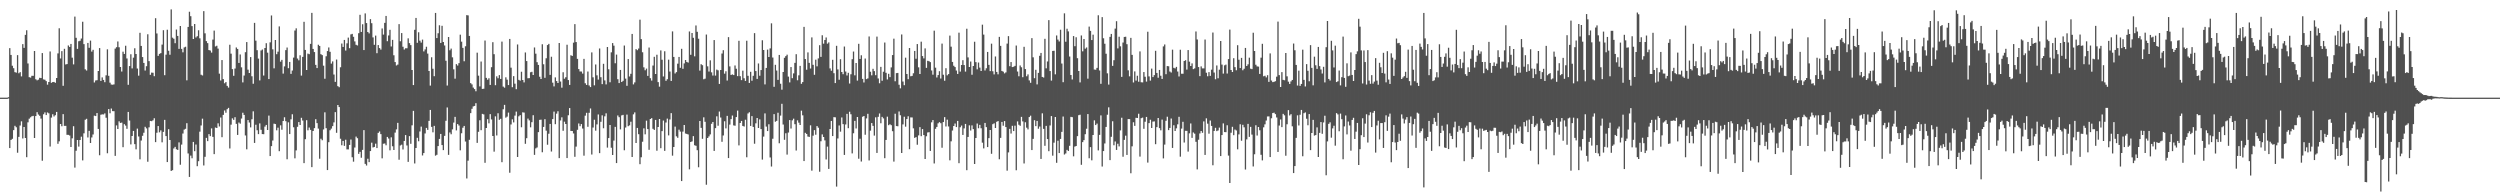 <svg xmlns="http://www.w3.org/2000/svg" width="1920" height="150"><path fill="#4f4f4f" d="M0 75h1v1H0zM1 75h1v1H1zM2 75h1v1H2zM3 75h1v1H3zM4 75h1v1H4zM5 75h1v1H5zM6 74.648h1v1H6zM7 36.985h1v76.736H7zM8 42.188h1v65.296H8zM9 50.466h1v56.155H9zM10 52.389h1v47.56H10zM11 55.421h1v41.209H11zM12 55.831h1v41.891H12zM13 42.329h1v74.976H13zM14 56.252h1v48.863H14zM15 55.405h1v41.019H15zM16 58.692h1v34.488H16zM17 33.9h1v72.447H17zM18 36.754h1v60.767H18zM19 26.761h1v79.208H19zM20 23.229h1v97.478H20zM21 48.743h1v45.214H21zM22 59.269h1v31.884H22zM23 59.619h1v30.471H23zM24 58.202h1v31.094H24zM25 58.218h1v30.751H25zM26 39.169h1v66.793H26zM27 60.892h1v28.247H27zM28 61.672h1v24.518H28zM29 61.185h1v26.75H29zM30 59.768h1v29.158H30zM31 59.93h1v31.167H31zM32 40.766h1v82.669H32zM33 60.99h1v26.764H33zM34 61.253h1v25.061H34zM35 62.32h1v26.049H35zM36 65.034h1v21.348H36zM37 62.959h1v24.102H37zM38 39.537h1v72.976H38zM39 63.615h1v26.718H39zM40 63.046h1v24.694H40zM41 62.938h1v26.489H41zM42 63.577h1v24.907H42zM43 59.926h1v26.047H43zM44 41.027h1v69.389H44zM45 21.728h1v86.798H45zM46 44.902h1v50.32H46zM47 39.267h1v57.711H47zM48 65.902h1v21.776H48zM49 37.468h1v59.212H49zM50 49.489h1v47.164H50zM51 49.182h1v54.363H51zM52 34.925h1v68.652H52zM53 36.06h1v68.043H53zM54 33.728h1v79.162H54zM55 44.273h1v61.978H55zM56 49.436h1v47.51H56zM57 12.735h1v115.992H57zM58 29.041h1v86.709H58zM59 37.543h1v69.963H59zM60 31.7h1v80.911H60zM61 31.272h1v76.262H61zM62 29.585h1v75.353H62zM63 16.667h1v106.525H63zM64 33.902h1v68.496H64zM65 53.252h1v38.684H65zM66 54.158h1v37.089H66zM67 32.991h1v72.582H67zM68 36.697h1v63.834H68zM69 31.203h1v78.617H69zM70 39.633h1v65.951H70zM71 38.269h1v65.001H71zM72 63.329h1v25.48H72zM73 61.803h1v27.34H73zM74 61.588h1v25.267H74zM75 54.524h1v44.5H75zM76 36.898h1v82.332H76zM77 62.178h1v25.946H77zM78 59.461h1v28.341H78zM79 61.37h1v26.521H79zM80 63.107h1v23.983H80zM81 57.834h1v32.589H81zM82 37.871h1v79.833H82zM83 58.214h1v25.534H83zM84 63.51h1v23.5H84zM85 64.929h1v18.45H85zM86 65.096h1v20.249H86zM87 64.842h1v20.554H87zM88 37.305h1v82.403H88zM89 36.232h1v60.098H89zM90 31.867h1v67.226H90zM91 36.319h1v56.843H91zM92 51.448h1v42.941H92zM93 54.952h1v39.213H93zM94 39.668h1v73.392H94zM95 41.405h1v53.971H95zM96 35.115h1v61.33H96zM97 44.891h1v54.035H97zM98 65.142h1v20.824H98zM99 50.745h1v41.84H99zM100 41.652h1v69.268H100zM101 52.508h1v51.959H101zM102 44.282h1v56.255H102zM103 37.088h1v73.596H103zM104 41.476h1v73.227H104zM105 52.654h1v46.125H105zM106 58.113h1v46.677H106zM107 25.188h1v97.18H107zM108 35.271h1v72.66H108zM109 43.831h1v60.462H109zM110 48.34h1v53.603H110zM111 54.181h1v43.193H111zM112 50.846h1v47.748H112zM113 26.296h1v97.901H113zM114 46.955h1v50.822H114zM115 57.452h1v35.431H115zM116 55.733h1v37.331H116zM117 55.877h1v36.553H117zM118 58.537h1v32.293H118zM119 14.001h1v95.138H119zM120 25.694h1v76.225H120zM121 42.913h1v53.895H121zM122 41.357h1v60.252H122zM123 40.821h1v59.311H123zM124 34.275h1v75.031H124zM125 23.186h1v78.107H125zM126 57.747h1v34.324H126zM127 42h1v62.511H127zM128 22.856h1v101.607H128zM129 38.963h1v60.279H129zM130 42.052h1v65.48H130zM131 7.214h1v124.056H131zM132 28.947h1v101.781H132zM133 29.764h1v84.28H133zM134 33.165h1v79.615H134zM135 22.707h1v91.952H135zM136 27.573h1v87.555H136zM137 37.553h1v71.792H137zM138 19.979h1v106.551H138zM139 37.525h1v73.536H139zM140 40.178h1v62.369H140zM141 36.383h1v63.142H141zM142 35.905h1v63.032H142zM143 61.681h1v32.937H143zM144 20.698h1v97.173H144zM145 9.032h1v126.871H145zM146 12.437h1v107.061H146zM147 20.071h1v101.478H147zM148 29.931h1v79.059H148zM149 18.446h1v97.658H149zM150 28.773h1v82.25H150zM151 27.816h1v99.81H151zM152 23.248h1v100.572H152zM153 29.425h1v71.675H153zM154 57.381h1v38.975H154zM155 57.935h1v33.204H155zM156 8.565h1v118.503H156zM157 25.58h1v94.834H157zM158 31.599h1v74.264H158zM159 33.14h1v75.267H159zM160 38.443h1v64.58H160zM161 38.802h1v65.747H161zM162 40.384h1v58.217H162zM163 30.434h1v74.69H163zM164 23.481h1v94.905H164zM165 35.692h1v62.259H165zM166 35.104h1v63.206H166zM167 37.312h1v57.406H167zM168 56.552h1v40.549H168zM169 61.803h1v28.45H169zM170 46.138h1v59.217H170zM171 60.768h1v27.475H171zM172 63.97h1v20.886H172zM173 63.043h1v23.561H173zM174 65.952h1v17.917H174zM175 67.264h1v15.603H175zM176 34.373h1v79.634H176zM177 41.222h1v54.527H177zM178 53.071h1v37.789H178zM179 58.214h1v33.845H179zM180 52.643h1v37.386H180zM181 36.433h1v58.72H181zM182 37.592h1v66.033H182zM183 48.333h1v45.766H183zM184 41.851h1v53.103H184zM185 51.7h1v39.316H185zM186 63.281h1v23.275H186zM187 57.983h1v30.3H187zM188 40.068h1v63.96H188zM189 32.284h1v82.419H189zM190 53.481h1v38.714H190zM191 56.062h1v38.022H191zM192 43.831h1v54.012H192zM193 58.573h1v33.012H193zM194 64.311h1v21.172H194zM195 17.578h1v92.192H195zM196 31.217h1v64.575H196zM197 38.564h1v61.469H197zM198 45.016h1v58.02H198zM199 61.766h1v32.989H199zM200 38.752h1v60.952H200zM201 38.068h1v64.896H201zM202 57.996h1v45.07H202zM203 36.866h1v60.357H203zM204 33.176h1v62.797H204zM205 40.45h1v59.391H205zM206 60.72h1v28.038H206zM207 32.517h1v87.334H207zM208 11.861h1v100.366H208zM209 37.866h1v70.064H209zM210 52.496h1v42.495H210zM211 30.737h1v64.529H211zM212 41.64h1v58.448H212zM213 39.677h1v58.377H213zM214 20.281h1v95.823H214zM215 47.374h1v48.858H215zM216 45.964h1v53.685H216zM217 56.527h1v36.406H217zM218 50.993h1v39.055H218zM219 38.503h1v54.603H219zM220 36.52h1v85.812H220zM221 52.391h1v41.552H221zM222 47.559h1v55.39H222zM223 56.719h1v34.93H223zM224 54.181h1v33.596H224zM225 44.222h1v53.516H225zM226 23.476h1v98.128H226zM227 21.753h1v93.76H227zM228 44.964h1v52.442H228zM229 46.323h1v47.413H229zM230 42.423h1v53.584H230zM231 58.058h1v32.435H231zM232 43.687h1v48.867H232zM233 16.766h1v108.544H233zM234 38.356h1v68.542H234zM235 53.741h1v38.565H235zM236 41.162h1v58.952H236zM237 41.604h1v56.335H237zM238 33.696h1v66.058H238zM239 9.901h1v118.482H239zM240 37.571h1v63.053H240zM241 39.986h1v58.416H241zM242 49.796h1v41.767H242zM243 52.261h1v42.305H243zM244 34.373h1v64.376H244zM245 35.259h1v86.652H245zM246 41.606h1v64.916H246zM247 42.323h1v65.388H247zM248 50.425h1v49.02H248zM249 60.484h1v25.793H249zM250 43.236h1v55.218H250zM251 39.24h1v91.376H251zM252 36.456h1v72.749H252zM253 39.775h1v60.254H253zM254 48.843h1v49.945H254zM255 47.136h1v49.721H255zM256 57.234h1v36.754H256zM257 62.883h1v23.239H257zM258 45.71h1v56.292H258zM259 66.163h1v14.477H259zM260 66.953h1v15.264H260zM261 51.638h1v54.91H261zM262 33.435h1v78.105H262zM263 36.06h1v72.183H263zM264 30.666h1v81.339H264zM265 38.821h1v68.476H265zM266 33.289h1v81.426H266zM267 28.885h1v85.862H267zM268 36.996h1v74.296H268zM269 26.44h1v80.739H269zM270 26.035h1v94.738H270zM271 28.283h1v95.853H271zM272 31.792h1v81.495H272zM273 34.424h1v70.474H273zM274 34.925h1v71.224H274zM275 25.509h1v92.662H275zM276 11.35h1v105.282H276zM277 24.541h1v96.617H277zM278 18.631h1v96.461H278zM279 38.461h1v61.499H279zM280 10.302h1v115.525H280zM281 17.727h1v109.412H281zM282 24.58h1v97.347H282zM283 25.66h1v98.835H283zM284 14.708h1v101.302H284zM285 17.825h1v91.755H285zM286 28.718h1v84.539H286zM287 34.422h1v78.4H287zM288 27.354h1v82.987H288zM289 40.853h1v72.852H289zM290 34.632h1v67.404H290zM291 36.905h1v64.065H291zM292 38.086h1v64.948H292zM293 21.877h1v99.728H293zM294 26.55h1v83.847H294zM295 17.542h1v92.657H295zM296 12.238h1v99.318H296zM297 31.62h1v73.564H297zM298 27.26h1v79.151H298zM299 22.87h1v92.563H299zM300 35.694h1v69.769H300zM301 30.613h1v81.707H301zM302 42.442h1v72.756H302zM303 47.683h1v54.145H303zM304 50.285h1v49.087H304zM305 49.61h1v44.747H305zM306 18.521h1v104.17H306zM307 31.7h1v80.025H307zM308 25.381h1v85.713H308zM309 35.884h1v78.904H309zM310 38.058h1v70.185H310zM311 37.045h1v66.667H311zM312 37.088h1v74.626H312zM313 29.443h1v94.855H313zM314 33.121h1v71.44H314zM315 34.669h1v75.766H315zM316 53.762h1v42.49H316zM317 65.35h1v19.812H317zM318 22.904h1v102.616H318zM319 13.763h1v99.917H319zM320 32.895h1v72.943H320zM321 24.779h1v83.715H321zM322 31.247h1v69.693H322zM323 32.723h1v64.513H323zM324 30.409h1v88.977H324zM325 39.496h1v78.036H325zM326 37.937h1v64.546H326zM327 35.884h1v62.344H327zM328 41.187h1v58.544H328zM329 54.524h1v38.308H329zM330 65.753h1v18.684H330zM331 44.003h1v53.426H331zM332 52.801h1v48.808H332zM333 58.525h1v38.139H333zM334 9.924h1v109.654H334zM335 29.233h1v89.673H335zM336 25.529h1v86.654H336zM337 19.384h1v87.292H337zM338 32.984h1v69.865H338zM339 19.791h1v91.632H339zM340 32.238h1v83.078H340zM341 34.895h1v69.43H341zM342 46.628h1v46.155H342zM343 65.675h1v16.883H343zM344 28.413h1v90.508H344zM345 38.596h1v63.156H345zM346 37.317h1v65.788H346zM347 44.055h1v55.326H347zM348 53.245h1v40.922H348zM349 60.441h1v29.29H349zM350 49.237h1v50.932H350zM351 50.349h1v44.932H351zM352 48.507h1v47.906H352zM353 26.628h1v88.823H353zM354 32.009h1v70.332H354zM355 36.74h1v61.359H355zM356 47.051h1v49.67H356zM357 35.509h1v73.172H357zM358 11.6h1v125.486H358zM359 11.847h1v111.568H359zM360 27.599h1v79.787H360zM361 63.831h1v23.042H361zM362 64.842h1v18.693H362zM363 67.28h1v14.452H363zM364 68.408h1v12.95H364zM365 70.07h1v9.169H365zM366 40.425h1v69.295H366zM367 58.088h1v43.136H367zM368 66.369h1v25.981H368zM369 47.243h1v52.733H369zM370 68.303h1v19.123H370zM371 68.147h1v19.716H371zM372 31.142h1v93.864H372zM373 59.825h1v38.464H373zM374 61.253h1v30.295H374zM375 60.086h1v34.626H375zM376 65.215h1v22.419H376zM377 51.595h1v40.174H377zM378 32.401h1v72.048H378zM379 41.629h1v74.827H379zM380 65.456h1v23.893H380zM381 58.646h1v45.37H381zM382 60.111h1v26.899H382zM383 57.692h1v34.296H383zM384 60.606h1v30.632H384zM385 31.934h1v92.637H385zM386 66.525h1v17.377H386zM387 67.319h1v13.22H387zM388 59.411h1v30.948H388zM389 61.203h1v28.343H389zM390 65.325h1v21.158H390zM391 29.919h1v102.719H391zM392 51.945h1v43.662H392zM393 66.95h1v24.711H393zM394 58.447h1v35.576H394zM395 64.279h1v24.511H395zM396 68.52h1v17.21H396zM397 34.124h1v86.457H397zM398 61.356h1v27.979H398zM399 61.933h1v26.503H399zM400 55.117h1v42.621H400zM401 61.418h1v24.829H401zM402 63.297h1v23.159H402zM403 40.276h1v70.151H403zM404 46.912h1v59.245H404zM405 60.091h1v30.987H405zM406 59.985h1v32.506H406zM407 55.492h1v42.307H407zM408 55.126h1v38.725H408zM409 57.616h1v30.883H409zM410 36.443h1v82.483H410zM411 41.233h1v72.76H411zM412 47.745h1v65.525H412zM413 49.864h1v51.595H413zM414 58.914h1v33.163H414zM415 60.695h1v31.215H415zM416 34h1v82.939H416zM417 49.368h1v48.135H417zM418 59.775h1v31.767H418zM419 44.756h1v55.619H419zM420 34.595h1v76.548H420zM421 33.71h1v68.974H421zM422 57.475h1v37.72H422zM423 43.575h1v72.802H423zM424 63.49h1v27.974H424zM425 66.344h1v19.35H425zM426 59.452h1v35.919H426zM427 62.27h1v25.013H427zM428 63.753h1v21.712H428zM429 33.002h1v88.428H429zM430 62.604h1v29.906H430zM431 67.305h1v22.829H431zM432 55.511h1v44.951H432zM433 60.464h1v32.992H433zM434 59.322h1v35.926H434zM435 34.335h1v87.043H435zM436 61.514h1v26.995H436zM437 65.24h1v17.757H437zM438 42.446h1v58.123H438zM439 42.95h1v57.668H439zM440 32.774h1v69.705H440zM441 18.546h1v101.897H441zM442 32.307h1v80.275H442zM443 45.213h1v54.493H443zM444 53.064h1v41.753H444zM445 54.895h1v42.051H445zM446 54.925h1v40.357H446zM447 56.543h1v42.147H447zM448 45.213h1v74.319H448zM449 63.924h1v24.907H449zM450 65.234h1v21.41H450zM451 54.927h1v42.463H451zM452 65.655h1v20.996H452zM453 66.879h1v16.42H453zM454 40.235h1v78.467H454zM455 59.372h1v38.583H455zM456 65.513h1v26.441H456zM457 49.487h1v50.874H457zM458 57.873h1v37.663H458zM459 61.153h1v26.745H459zM460 37.207h1v80.41H460zM461 59.278h1v34.255H461zM462 64.59h1v24.006H462zM463 49.001h1v49.526H463zM464 61.761h1v27.585H464zM465 64.812h1v22.209H465zM466 36.079h1v77.285H466zM467 53.201h1v52.857H467zM468 63.181h1v32.818H468zM469 40.166h1v73.289H469zM470 33.053h1v85.983H470zM471 35.088h1v72.904H471zM472 48.582h1v48.858H472zM473 41.952h1v83.301H473zM474 60.832h1v27.869H474zM475 63.794h1v26.201H475zM476 53.693h1v45.708H476zM477 62.975h1v25.658H477zM478 62.077h1v26.162H478zM479 34.98h1v80.442H479zM480 60.347h1v37.583H480zM481 65.918h1v22.071H481zM482 45.339h1v51.568H482zM483 58.747h1v37.496H483zM484 56.701h1v36.766H484zM485 26.079h1v94.502H485zM486 64.819h1v23.014H486zM487 63.272h1v23.026H487zM488 37.759h1v72.087H488zM489 38.571h1v59.695H489zM490 37.287h1v65.768H490zM491 15.092h1v111.021H491zM492 30.054h1v90.732H492zM493 40.123h1v68.725H493zM494 51.727h1v46.837H494zM495 53.954h1v49.217H495zM496 52.679h1v40H496zM497 58.289h1v40.833H497zM498 36.511h1v78.544H498zM499 60.036h1v31.341H499zM500 61.903h1v28.828H500zM501 50.304h1v48.606H501zM502 43.607h1v56.191H502zM503 56.854h1v35.255H503zM504 42.02h1v73.731H504zM505 63.08h1v34.431H505zM506 66.584h1v24.791H506zM507 38.706h1v75.127H507zM508 45.863h1v54.859H508zM509 58.733h1v33.834H509zM510 39.361h1v76.503H510zM511 62.041h1v32.09H511zM512 60.8h1v30.302H512zM513 45.847h1v58.125H513zM514 54.927h1v36.839H514zM515 62.153h1v24.715H515zM516 24.126h1v95.438H516zM517 43.721h1v69.165H517zM518 56.401h1v40.81H518zM519 55.399h1v49.288H519zM520 48.878h1v56.963H520zM521 43.73h1v55.864H521zM522 52.084h1v48.991H522zM523 37.491h1v101.566H523zM524 52.831h1v48.238H524zM525 48.688h1v47.297H525zM526 46.069h1v56.509H526zM527 47.585h1v55.26H527zM528 48.072h1v55.193H528zM529 24.165h1v105.88H529zM530 42.068h1v66.99H530zM531 25.36h1v83.227H531zM532 29.008h1v75.559H532zM533 43.266h1v68.318H533zM534 19.533h1v92.447H534zM535 24.442h1v90.936H535zM536 29.734h1v98.737H536zM537 54.245h1v38.686H537zM538 49.283h1v48.936H538zM539 50.095h1v56.526H539zM540 60.873h1v29.263H540zM541 60.432h1v33.129H541zM542 26.532h1v115.347H542zM543 50.938h1v55.052H543zM544 54.92h1v49.854H544zM545 46.319h1v56.915H545zM546 55.54h1v39.538H546zM547 58.008h1v35.702H547zM548 30.78h1v85.136H548zM549 58.047h1v40.355H549zM550 53.474h1v35.862H550zM551 54.039h1v42.502H551zM552 64.46h1v21.186H552zM553 53.746h1v36.496H553zM554 41.125h1v67.791H554zM555 38.557h1v65.5H555zM556 56.575h1v36.548H556zM557 54.739h1v43.882H557zM558 61.823h1v27.15H558zM559 28.498h1v92.877H559zM560 50.974h1v44.701H560zM561 57.55h1v33.957H561zM562 57.12h1v31.614H562zM563 57.655h1v38.657H563zM564 50.262h1v46.313H564zM565 52.798h1v37.107H565zM566 58.461h1v26.482H566zM567 31.329h1v80.334H567zM568 58.5h1v35.969H568zM569 61.519h1v31.36H569zM570 54.25h1v42.465H570zM571 60.104h1v37.075H571zM572 62.169h1v29.767H572zM573 31.272h1v89.529H573zM574 58.237h1v28.892H574zM575 63.714h1v22.497H575zM576 55.167h1v41.572H576zM577 61.997h1v27.214H577zM578 58.218h1v39.249H578zM579 25.468h1v84.941H579zM580 54.604h1v40.119H580zM581 60.612h1v29.989H581zM582 48.754h1v49.531H582zM583 58.17h1v33.511H583zM584 53.796h1v45.331H584zM585 30.943h1v91.63H585zM586 38.39h1v66.544H586zM587 64.831h1v22.271H587zM588 52.164h1v45.072H588zM589 38.07h1v62.579H589zM590 43.801h1v51.643H590zM591 37.157h1v83.779H591zM592 17.905h1v109.993H592zM593 44.172h1v62.374H593zM594 66.644h1v21.009H594zM595 49.78h1v43.728H595zM596 54.163h1v38.684H596zM597 61.356h1v25.219H597zM598 42.21h1v67.839H598zM599 64.297h1v24.491H599zM600 68.848h1v10.863H600zM601 55.316h1v40.325H601zM602 44.378h1v62.973H602zM603 43.112h1v59.217H603zM604 42h1v76.709H604zM605 58.852h1v42.948H605zM606 63.288h1v28.931H606zM607 51.508h1v47.212H607zM608 60.061h1v32.337H608zM609 56.39h1v34.749H609zM610 48.271h1v47.118H610zM611 41.647h1v73.953H611zM612 61.668h1v30.737H612zM613 57.848h1v36.377H613zM614 50.578h1v45.447H614zM615 64.334h1v20.671H615zM616 63.009h1v25.564H616zM617 20.641h1v103.056H617zM618 45.355h1v56.64H618zM619 53.531h1v49.35H619zM620 40.247h1v64.612H620zM621 48.283h1v56.885H621zM622 52.65h1v43.619H622zM623 28.722h1v102.328H623zM624 49.743h1v54.429H624zM625 57.461h1v42.5H625zM626 45.827h1v57.631H626zM627 50.963h1v45.878H627zM628 44.875h1v53.2H628zM629 34.721h1v97.192H629zM630 43.675h1v64.811H630zM631 27.086h1v76.122H631zM632 33.529h1v71.689H632zM633 30.702h1v77.141H633zM634 28.754h1v93.717H634zM635 33.554h1v79.057H635zM636 32.572h1v97.144H636zM637 52.544h1v46.548H637zM638 54.307h1v38.565H638zM639 45.941h1v58.569H639zM640 56.211h1v33.731H640zM641 63.776h1v26.317H641zM642 35.159h1v108.167H642zM643 53.32h1v53.015H643zM644 61.221h1v35.116H644zM645 45.488h1v55.626H645zM646 55.298h1v34.923H646zM647 56.996h1v38.325H647zM648 35.749h1v83.225H648zM649 54.932h1v40.661H649zM650 57.935h1v29.503H650zM651 55.936h1v42.504H651zM652 64.153h1v21.659H652zM653 57.04h1v30.739H653zM654 45.481h1v72.342H654zM655 39.558h1v62.808H655zM656 57.861h1v34.985H656zM657 48.37h1v50.281H657zM658 61.89h1v27.968H658zM659 33.636h1v88.283H659zM660 45.257h1v61.314H660zM661 42.455h1v81.623H661zM662 60.558h1v29.071H662zM663 63.348h1v25.747H663zM664 44.971h1v58.519H664zM665 60.754h1v30.156H665zM666 60.187h1v27.212H666zM667 27.99h1v95.26H667zM668 55.106h1v45.221H668zM669 57.861h1v36.633H669zM670 52.831h1v43.85H670zM671 54.609h1v49.513H671zM672 57.772h1v32.351H672zM673 28.134h1v89.322H673zM674 60.249h1v29.442H674zM675 63.924h1v23.214H675zM676 51.361h1v43.284H676zM677 61.983h1v27.784H677zM678 55.074h1v35.869H678zM679 32.661h1v88.821H679zM680 55.911h1v51.573H680zM681 61.004h1v28.581H681zM682 56.669h1v39.478H682zM683 59.262h1v36.178H683zM684 51.771h1v44.369H684zM685 42.304h1v58.473H685zM686 29.713h1v94.39H686zM687 62.405h1v24.928H687zM688 56.168h1v40.641H688zM689 55.991h1v41.003H689zM690 65.06h1v20.531H690zM691 67.827h1v20.696H691zM692 26.479h1v91.018H692zM693 62.629h1v32.902H693zM694 65.433h1v24.212H694zM695 44.296h1v52.978H695zM696 56.818h1v34.619H696zM697 60.837h1v28.437H697zM698 36.848h1v77.757H698zM699 58.591h1v31.55H699zM700 58.282h1v31.939H700zM701 56.255h1v42.323H701zM702 39.141h1v66.736H702zM703 45.094h1v60.213H703zM704 33.833h1v77.308H704zM705 51.695h1v52.3H705zM706 56.824h1v40.808H706zM707 31.998h1v72.582H707zM708 43.048h1v56.074H708zM709 44.854h1v58.89H709zM710 37.168h1v84.958H710zM711 52.135h1v52.516H711zM712 46.71h1v55.029H712zM713 46.989h1v54.564H713zM714 47.708h1v68.215H714zM715 54.126h1v39.828H715zM716 57.328h1v34.862H716zM717 23.552h1v102.005H717zM718 51.954h1v46.947H718zM719 59.505h1v37.993H719zM720 57.667h1v37.052H720zM721 54.671h1v39.144H721zM722 60.333h1v34.273H722zM723 33.497h1v79.982H723zM724 57.376h1v36.361H724zM725 62.016h1v27.965H725zM726 52.364h1v44.738H726zM727 57.848h1v34.056H727zM728 56.898h1v40.252H728zM729 27.358h1v95.784H729zM730 35.861h1v72.678H730zM731 47.585h1v52.653H731zM732 50.491h1v46.269H732zM733 51.496h1v43.383H733zM734 54.147h1v43.463H734zM735 56.806h1v36.056H735zM736 25.101h1v100.22H736zM737 55.012h1v42.751H737zM738 49.908h1v46.503H738zM739 46.25h1v57.395H739zM740 49.976h1v48.618H740zM741 55.005h1v40.181H741zM742 22.055h1v108.668H742zM743 44.062h1v61.096H743zM744 51.448h1v44.809H744zM745 47.273h1v52.998H745zM746 57.406h1v38.917H746zM747 50.688h1v48.476H747zM748 32.046h1v93.893H748zM749 47.724h1v58.245H749zM750 53.252h1v41.616H750zM751 48.049h1v50.435H751zM752 51.924h1v43.96H752zM753 54.504h1v43.987H753zM754 18.924h1v90.622H754zM755 26.589h1v87.37H755zM756 54.126h1v40.27H756zM757 52.414h1v45.203H757zM758 39.869h1v73.072H758zM759 49.83h1v56.251H759zM760 54.616h1v45.228H760zM761 33.554h1v84.546H761zM762 54.739h1v40.657H762zM763 57.127h1v37.588H763zM764 43.364h1v54.942H764zM765 55.261h1v38.29H765zM766 57.092h1v35.885H766zM767 28.324h1v93.976H767zM768 35.218h1v70.648H768zM769 54.453h1v39.213H769zM770 55.062h1v41.513H770zM771 56.378h1v36.606H771zM772 55.595h1v41.975H772zM773 33.463h1v97.627H773zM774 27.773h1v89.27H774zM775 50.832h1v48.155H775zM776 47.655h1v54.878H776zM777 51.496h1v45.138H777zM778 51.26h1v49.405H778zM779 50.597h1v45.896H779zM780 34.98h1v95.786H780zM781 54.913h1v38.336H781zM782 58.58h1v37.226H782zM783 50.274h1v46.363H783zM784 51.647h1v38.091H784zM785 59.287h1v33.955H785zM786 35.93h1v89.609H786zM787 53.046h1v40.849H787zM788 58.559h1v39.501H788zM789 57.145h1v42.22H789zM790 61.759h1v28.128H790zM791 63.604h1v25.235H791zM792 29.263h1v85.981H792zM793 44.035h1v62.6H793zM794 60.061h1v32.268H794zM795 53.618h1v43.259H795zM796 64.801h1v28.075H796zM797 55.95h1v42.911H797zM798 42.865h1v54.333H798zM799 40.661h1v81.415H799zM800 59.095h1v27.938H800zM801 59.564h1v39.384H801zM802 29.821h1v82.151H802zM803 52.483h1v44.198H803zM804 47.198h1v59.611H804zM805 15.475h1v100.636H805zM806 54.602h1v41.778H806zM807 61.878h1v27.247H807zM808 39.1h1v80.472H808zM809 38.944h1v70.623H809zM810 57.09h1v32.756H810zM811 27.235h1v97.787H811zM812 30.402h1v77.688H812zM813 31.837h1v85.724H813zM814 22.836h1v83.859H814zM815 48.811h1v52.458H815zM816 63.126h1v26.352H816zM817 10.261h1v108.397H817zM818 32.064h1v85.821H818zM819 22.092h1v93.019H819zM820 24.133h1v91.861H820zM821 43.428h1v68.538H821zM822 57.619h1v32.149H822zM823 61.022h1v29.009H823zM824 27.674h1v92.387H824zM825 35.502h1v77.086H825zM826 28.603h1v83.536H826zM827 44.68h1v59.87H827zM828 54.504h1v33.989H828zM829 63.286h1v24.813H829zM830 27.258h1v99.334H830zM831 39.439h1v69.744H831zM832 29.97h1v77.638H832zM833 37.363h1v65.717H833zM834 36.456h1v62.401H834zM835 60.404h1v27.212H835zM836 20.441h1v101.096H836zM837 23.717h1v89.279H837zM838 30.775h1v92.367H838zM839 26.628h1v77.065H839zM840 53.423h1v39.007H840zM841 53.531h1v42.504H841zM842 52.112h1v42.788H842zM843 11.712h1v103.797H843zM844 54.14h1v49.423H844zM845 64.355h1v24.25H845zM846 13.154h1v114.717H846zM847 29.407h1v86.631H847zM848 33.584h1v76.583H848zM849 41.267h1v56.2H849zM850 56.342h1v31.792H850zM851 64.975h1v17.439H851zM852 28.333h1v94.635H852zM853 26.07h1v79.009H853zM854 50.603h1v42.529H854zM855 46.25h1v65.338H855zM856 21.989h1v86.647H856zM857 16.262h1v98.91H857zM858 37.175h1v73.236H858zM859 28.221h1v84.193H859zM860 35.564h1v64.561H860zM861 59.026h1v31.376H861zM862 32.659h1v87.7H862zM863 28.368h1v79.066H863zM864 28.194h1v76.001H864zM865 33.939h1v85.042H865zM866 54.007h1v37.425H866zM867 58.63h1v32.85H867zM868 29.082h1v103.98H868zM869 42.162h1v70.201H869zM870 63.311h1v30.609H870zM871 54.838h1v41.829H871zM872 61.91h1v28.583H872zM873 58.182h1v32.433H873zM874 62.782h1v24.573H874zM875 39.471h1v80.808H875zM876 63.181h1v27.576H876zM877 63.261h1v27.066H877zM878 55.341h1v43.559H878zM879 58.926h1v34.546H879zM880 62.686h1v27.134H880zM881 24.376h1v100.51H881zM882 58.667h1v35.917H882zM883 61.917h1v30.028H883zM884 52.686h1v45.605H884zM885 59.187h1v34.212H885zM886 57.713h1v35.534H886zM887 38.999h1v71.769H887zM888 55.994h1v41.632H888zM889 59.676h1v30.925H889zM890 53.723h1v44.674H890zM891 58.189h1v41.902H891zM892 60.631h1v31.247H892zM893 35.644h1v86.031H893zM894 34.138h1v76.928H894zM895 56.998h1v35.754H895zM896 50.723h1v38.903H896zM897 50.871h1v49.068H897zM898 54.945h1v43.307H898zM899 55.714h1v35.344H899zM900 38.164h1v75.445H900zM901 52.094h1v44.097H901zM902 52.519h1v48.077H902zM903 51.343h1v47.226H903zM904 54.934h1v40.565H904zM905 58.71h1v30.98H905zM906 38.2h1v82.14H906zM907 56.614h1v42.165H907zM908 56.632h1v36.921H908zM909 46.864h1v62.623H909zM910 46.22h1v54.243H910zM911 53.467h1v47.043H911zM912 38.452h1v77.974H912zM913 47.34h1v55.058H913zM914 50.709h1v44.092H914zM915 48.674h1v57.203H915zM916 53.091h1v48.629H916zM917 52.526h1v50.105H917zM918 24.14h1v84.77H918zM919 30.322h1v99.778H919zM920 51.526h1v55.807H920zM921 58.461h1v44.054H921zM922 50.97h1v49.652H922zM923 52.54h1v49.43H923zM924 52.544h1v40.68H924zM925 30.377h1v88.592H925zM926 55.852h1v35.033H926zM927 58.578h1v36.377H927zM928 55.389h1v47.263H928zM929 58.289h1v34.264H929zM930 53.492h1v43.241H930zM931 25.012h1v101.888H931zM932 55.696h1v44.839H932zM933 60.892h1v37.249H933zM934 50.288h1v50.435H934zM935 60.123h1v40.078H935zM936 53.517h1v44.466H936zM937 31.476h1v88.382H937zM938 49.606h1v54.145H938zM939 56.516h1v38.27H939zM940 50.175h1v51.261H940zM941 49.594h1v51.911H941zM942 56.451h1v39.762H942zM943 45.38h1v74.116H943zM944 22.719h1v117.821H944zM945 53.785h1v48.148H945zM946 55.286h1v42.085H946zM947 44.673h1v59.149H947zM948 51.56h1v47.933H948zM949 53.941h1v46.281H949zM950 34.694h1v79.995H950zM951 45.859h1v57.382H951zM952 52.27h1v43.143H952zM953 44.463h1v63.596H953zM954 53.952h1v41.881H954zM955 52.773h1v45.008H955zM956 36.829h1v93.379H956zM957 50.684h1v56.395H957zM958 49.411h1v45.731H958zM959 44.266h1v60.861H959zM960 52.725h1v44.708H960zM961 53.114h1v50.243H961zM962 25.161h1v102.696H962zM963 39.173h1v79.286H963zM964 49.699h1v46.491H964zM965 50.993h1v53.074H965zM966 51.151h1v46.386H966zM967 56.804h1v43.216H967zM968 44.307h1v74.589H968zM969 33.636h1v89.568H969zM970 58.569h1v39.206H970zM971 58.168h1v37.345H971zM972 59.459h1v33.12H972zM973 57.749h1v31.712H973zM974 62.897h1v26.514H974zM975 40.997h1v79.645H975zM976 61.837h1v28.968H976zM977 63.062h1v23.793H977zM978 62.803h1v23.735H978zM979 62.354h1v25.294H979zM980 58.857h1v31.346H980zM981 16.587h1v100.105H981zM982 57.678h1v38.734H982zM983 66.836h1v24.898H983zM984 55.389h1v42.225H984zM985 61.34h1v26.127H985zM986 61.663h1v26.91H986zM987 40.704h1v78.918H987zM988 58.603h1v36.837H988zM989 62.698h1v21.886H989zM990 64.442h1v24.244H990zM991 62.524h1v25.182H991zM992 61.377h1v35.638H992zM993 33.444h1v99.453H993zM994 38.622h1v88.892H994zM995 49.883h1v55.992H995zM996 65.71h1v22.87H996zM997 54.252h1v42.103H997zM998 65.945h1v22.179H998zM999 64.458h1v19.954H999zM1000 38.168h1v81.863H1000zM1001 61.322h1v25.64H1001zM1002 66.392h1v19.941H1002zM1003 49.251h1v41.945H1003zM1004 54.38h1v41.845H1004zM1005 62.389h1v25.235H1005zM1006 34.664h1v80.641H1006zM1007 52.123h1v50.046H1007zM1008 65.533h1v26.537H1008zM1009 43.54h1v60.577H1009zM1010 50.127h1v53.603H1010zM1011 52.892h1v44.971H1011zM1012 36.024h1v84.564H1012zM1013 50.796h1v51.261H1013zM1014 53.371h1v40.357H1014zM1015 56.447h1v46.315H1015zM1016 51.279h1v42.753H1016zM1017 63.274h1v25.594H1017zM1018 36.232h1v98.348H1018zM1019 16.113h1v92.499H1019zM1020 60.612h1v34.534H1020zM1021 61.848h1v32.088H1021zM1022 31.345h1v74.365H1022zM1023 38.702h1v59.901H1023zM1024 51.826h1v44.722H1024zM1025 35.053h1v76.798H1025zM1026 63.052h1v23.841H1026zM1027 62.398h1v25.48H1027zM1028 54.176h1v46.622H1028zM1029 65.563h1v21.682H1029zM1030 59.269h1v32.264H1030zM1031 28.102h1v94.234H1031zM1032 59.855h1v37.196H1032zM1033 66.671h1v22.005H1033zM1034 48.649h1v54.569H1034zM1035 58.541h1v34.793H1035zM1036 58.07h1v38.274H1036zM1037 40.226h1v75.475H1037zM1038 57.525h1v34.596H1038zM1039 62.196h1v28.286H1039zM1040 53.741h1v52.985H1040zM1041 41.553h1v59.572H1041zM1042 39.413h1v55.019H1042zM1043 14.42h1v112.284H1043zM1044 20.487h1v94.108H1044zM1045 38.708h1v65.138H1045zM1046 64.124h1v26.711H1046zM1047 38.734h1v66.541H1047zM1048 47.683h1v47.242H1048zM1049 64.941h1v22.795H1049zM1050 38.484h1v70.991H1050zM1051 61.903h1v26.624H1051zM1052 64.38h1v21.829H1052zM1053 57.681h1v39.929H1053zM1054 64.197h1v22.417H1054zM1055 62.677h1v22.534H1055zM1056 44.623h1v72.598H1056zM1057 61.926h1v34.454H1057zM1058 65.071h1v27.645H1058zM1059 48.235h1v58.801H1059zM1060 51.665h1v42.868H1060zM1061 56.074h1v38.457H1061zM1062 40.562h1v73.031H1062zM1063 56.502h1v37.338H1063zM1064 63.238h1v25.317H1064zM1065 39.317h1v61.201H1065zM1066 61.068h1v28.521H1066zM1067 64.476h1v22.749H1067zM1068 40.984h1v83.612H1068zM1069 44.277h1v64.839H1069zM1070 58.246h1v37.787H1070zM1071 45.847h1v63.596H1071zM1072 29.59h1v85.731H1072zM1073 33.224h1v75.814H1073zM1074 32.927h1v69.785H1074zM1075 34.689h1v73.449H1075zM1076 60.674h1v27.185H1076zM1077 59.491h1v31.575H1077zM1078 58.486h1v36.324H1078zM1079 55.167h1v36.672H1079zM1080 59.825h1v30.142H1080zM1081 38.093h1v90.98H1081zM1082 62.306h1v32.094H1082zM1083 65.582h1v23.896H1083zM1084 35.271h1v68.819H1084zM1085 53.542h1v41.859H1085zM1086 62.35h1v28.931H1086zM1087 38.324h1v75.212H1087zM1088 63.602h1v22.907H1088zM1089 66.021h1v21.211H1089zM1090 33.497h1v68.453H1090zM1091 36.01h1v64.694H1091zM1092 38.008h1v60.661H1092zM1093 9.913h1v134.012H1093zM1094 29.473h1v76.807H1094zM1095 42.805h1v65.447H1095zM1096 33.838h1v71.355H1096zM1097 57.756h1v35.097H1097zM1098 53.041h1v48.114H1098zM1099 38.34h1v77.514H1099zM1100 62.238h1v33.12H1100zM1101 61.663h1v28.876H1101zM1102 59.466h1v34.067H1102zM1103 55.433h1v41.17H1103zM1104 59.454h1v27.237H1104zM1105 33.971h1v78.357H1105zM1106 43.732h1v58.405H1106zM1107 51.395h1v45.18H1107zM1108 48.811h1v51.522H1108zM1109 43.627h1v69.661H1109zM1110 40.995h1v72.646H1110zM1111 51.203h1v44.34H1111zM1112 36.667h1v77.837H1112zM1113 44.412h1v58.004H1113zM1114 54.046h1v50.369H1114zM1115 49.569h1v57.258H1115zM1116 55.621h1v42.156H1116zM1117 49.104h1v44.349H1117zM1118 22.888h1v90.389H1118zM1119 49.947h1v51.279H1119zM1120 52.341h1v44.308H1120zM1121 45.392h1v54.635H1121zM1122 52.366h1v46.104H1122zM1123 48.118h1v54.218H1123zM1124 39.587h1v84.207H1124zM1125 56.998h1v40.952H1125zM1126 58.262h1v38.254H1126zM1127 51.7h1v49.698H1127zM1128 55.309h1v38.466H1128zM1129 45.101h1v48.81H1129zM1130 38.619h1v83.612H1130zM1131 34.589h1v86.056H1131zM1132 51.862h1v44.427H1132zM1133 47.527h1v51.403H1133zM1134 42.744h1v56.967H1134zM1135 38.61h1v66.912H1135zM1136 41.274h1v57.425H1136zM1137 39.546h1v75.07H1137zM1138 47.596h1v51.241H1138zM1139 56.227h1v44.255H1139zM1140 47.559h1v52.518H1140zM1141 52.723h1v46.995H1141zM1142 53.902h1v47.498H1142zM1143 32.142h1v99.84H1143zM1144 48.322h1v51.959H1144zM1145 55.895h1v44.852H1145zM1146 50.617h1v49.787H1146zM1147 47.907h1v50.178H1147zM1148 50.72h1v47.446H1148zM1149 48.873h1v55.393H1149zM1150 38.603h1v78.851H1150zM1151 43.856h1v57.411H1151zM1152 52.608h1v48.92H1152zM1153 47.328h1v53.655H1153zM1154 47.305h1v56.516H1154zM1155 38.64h1v64.143H1155zM1156 19.384h1v101.707H1156zM1157 51.839h1v50.991H1157zM1158 47.813h1v56.741H1158zM1159 35.367h1v79.174H1159zM1160 42.062h1v59.883H1160zM1161 49.823h1v48.977H1161zM1162 37.621h1v73.507H1162zM1163 58.097h1v37.688H1163zM1164 50.945h1v51.426H1164zM1165 55.982h1v42.749H1165zM1166 51.787h1v49.016H1166zM1167 55.806h1v41.444H1167zM1168 30.027h1v79.899H1168zM1169 36.34h1v74.255H1169zM1170 51.187h1v42.557H1170zM1171 42.412h1v54.607H1171zM1172 55.186h1v37.356H1172zM1173 49.319h1v52.124H1173zM1174 54.437h1v37.411H1174zM1175 37.832h1v77.926H1175zM1176 52.645h1v42.52H1176zM1177 59.969h1v29.08H1177zM1178 52.837h1v44.759H1178zM1179 57.047h1v39.311H1179zM1180 48.754h1v46.232H1180zM1181 39.185h1v87.029H1181zM1182 54.419h1v46.125H1182zM1183 60.608h1v30.451H1183zM1184 55.373h1v37.288H1184zM1185 52.835h1v41.662H1185zM1186 62.176h1v38.114H1186zM1187 35.236h1v79.435H1187zM1188 57.829h1v38.718H1188zM1189 56.788h1v40.114H1189zM1190 56.165h1v39.879H1190zM1191 60.954h1v31.28H1191zM1192 60.265h1v33.472H1192zM1193 39.651h1v79.572H1193zM1194 43.547h1v58.26H1194zM1195 62.803h1v27.958H1195zM1196 54.213h1v43.246H1196zM1197 48.512h1v54.889H1197zM1198 57.735h1v35.66H1198zM1199 56.905h1v33.781H1199zM1200 44.431h1v63.642H1200zM1201 60.509h1v31.982H1201zM1202 50.139h1v47.018H1202zM1203 27.01h1v84.124H1203zM1204 59.237h1v31.691H1204zM1205 34.458h1v55.861H1205zM1206 15.816h1v115.278H1206zM1207 48.972h1v45.603H1207zM1208 64.014h1v26.352H1208zM1209 36.271h1v69.588H1209zM1210 31.137h1v76.695H1210zM1211 62.473h1v28.425H1211zM1212 18.414h1v112.271H1212zM1213 27.997h1v84.623H1213zM1214 19.178h1v96.399H1214zM1215 32.021h1v74.788H1215zM1216 53.648h1v46.494H1216zM1217 62.466h1v25.283H1217zM1218 10.803h1v108.903H1218zM1219 14.832h1v109.235H1219zM1220 27.04h1v81.936H1220zM1221 23.412h1v82.49H1221zM1222 32.506h1v79.338H1222zM1223 60.981h1v28.565H1223zM1224 61.711h1v25.383H1224zM1225 21.151h1v96.285H1225zM1226 19.498h1v91.977H1226zM1227 27.116h1v90.723H1227zM1228 31.918h1v88.043H1228zM1229 51.64h1v44.866H1229zM1230 60.761h1v30.327H1230zM1231 24.268h1v92.907H1231zM1232 32.659h1v80.137H1232zM1233 40.128h1v62.547H1233zM1234 28.349h1v84.896H1234zM1235 38.864h1v59.515H1235zM1236 58.585h1v35.612H1236zM1237 23.637h1v93.703H1237zM1238 23.65h1v88.322H1238zM1239 30.615h1v80.329H1239zM1240 41.441h1v62.197H1240zM1241 47.891h1v56.626H1241zM1242 43.991h1v54.777H1242zM1243 51.249h1v45.919H1243zM1244 32.742h1v76.663H1244zM1245 52.025h1v53.697H1245zM1246 63.558h1v24.53H1246zM1247 26.724h1v103.143H1247zM1248 30.972h1v77.386H1248zM1249 36.61h1v69.844H1249zM1250 36.417h1v63.039H1250zM1251 61.359h1v25.768H1251zM1252 65.81h1v17.249H1252zM1253 27.866h1v85.303H1253zM1254 35.916h1v71.43H1254zM1255 59.118h1v35.003H1255zM1256 39.917h1v73.378H1256zM1257 9.634h1v111.059H1257zM1258 10.943h1v111.188H1258zM1259 32.252h1v77.397H1259zM1260 28.635h1v88.002H1260zM1261 45.797h1v60.005H1261zM1262 43.172h1v66.791H1262zM1263 32.263h1v85.31H1263zM1264 27.278h1v88.379H1264zM1265 40.086h1v65.207H1265zM1266 38.1h1v59.151H1266zM1267 56.76h1v37.606H1267zM1268 56.847h1v35.219H1268zM1269 25.182h1v90.215H1269zM1270 53.778h1v47.764H1270zM1271 63.446h1v28.437H1271zM1272 52.11h1v47.826H1272zM1273 62.629h1v26.688H1273zM1274 55.508h1v35.125H1274zM1275 39.88h1v72.767H1275zM1276 53.43h1v50.511H1276zM1277 56.447h1v37.663H1277zM1278 56.55h1v36.741H1278zM1279 60.267h1v32.007H1279zM1280 58.331h1v36.828H1280zM1281 32.915h1v77.562H1281zM1282 30.144h1v80.048H1282zM1283 62.418h1v30.403H1283zM1284 54.636h1v38.153H1284zM1285 52.073h1v40.325H1285zM1286 56.172h1v36.741H1286zM1287 56.98h1v33.44H1287zM1288 40.407h1v68.212H1288zM1289 57.083h1v39.931H1289zM1290 57.25h1v38.121H1290zM1291 54.295h1v43.598H1291zM1292 58.795h1v33.921H1292zM1293 59.827h1v32.2H1293zM1294 19.661h1v101.137H1294zM1295 54.43h1v49.87H1295zM1296 60.471h1v37.35H1296zM1297 46.509h1v63.438H1297zM1298 53.046h1v48.08H1298zM1299 54.069h1v50.321H1299zM1300 33.648h1v76.503H1300zM1301 50.745h1v46.679H1301zM1302 47.031h1v52.044H1302zM1303 52.341h1v43.351H1303zM1304 57.816h1v34.484H1304zM1305 58.369h1v36.379H1305zM1306 35.552h1v92.143H1306zM1307 51.75h1v50.847H1307zM1308 57.191h1v35.003H1308zM1309 40.272h1v63.937H1309zM1310 57.177h1v39.377H1310zM1311 56.502h1v42.149H1311zM1312 56.158h1v36.191H1312zM1313 37.795h1v94.271H1313zM1314 49.979h1v54.044H1314zM1315 53.785h1v40.604H1315zM1316 50.839h1v51.403H1316zM1317 59.106h1v34.39H1317zM1318 53.318h1v40.538H1318zM1319 31.121h1v102.305H1319zM1320 50.082h1v52.383H1320zM1321 47.012h1v49.538H1321zM1322 47.9h1v52.408H1322zM1323 46.809h1v52.476H1323zM1324 49.244h1v46.635H1324zM1325 32.929h1v89.103H1325zM1326 43.46h1v63.632H1326zM1327 54.659h1v39.041H1327zM1328 43.863h1v61.648H1328zM1329 53.65h1v39.414H1329zM1330 54.275h1v40.437H1330zM1331 21.968h1v96.683H1331zM1332 29.224h1v96.07H1332zM1333 53.643h1v47.228H1333zM1334 54.616h1v40.684H1334zM1335 50.53h1v56.945H1335zM1336 50.599h1v49.018H1336zM1337 55.653h1v41.545H1337zM1338 38.775h1v93.326H1338zM1339 49.834h1v49.906H1339zM1340 54.934h1v40.565H1340zM1341 44.98h1v55.246H1341zM1342 56.012h1v35.489H1342zM1343 55.73h1v38.153H1343zM1344 26.024h1v97.329H1344zM1345 48.537h1v49.073H1345zM1346 56.607h1v42.2H1346zM1347 49.741h1v59.373H1347zM1348 52.686h1v49.004H1348zM1349 48.427h1v48.407H1349zM1350 40.542h1v84.159H1350zM1351 23.966h1v87.555H1351zM1352 46.882h1v47.223H1352zM1353 53.071h1v50.401H1353zM1354 56.724h1v39.398H1354zM1355 43.783h1v68.402H1355zM1356 41.679h1v67.18H1356zM1357 40.086h1v74.69H1357zM1358 55.36h1v46.72H1358zM1359 58.047h1v36.782H1359zM1360 44.675h1v55.209H1360zM1361 46.305h1v55.452H1361zM1362 52.414h1v45.649H1362zM1363 27.983h1v90.336H1363zM1364 44.412h1v65.695H1364zM1365 46.058h1v67.579H1365zM1366 55.616h1v46.256H1366zM1367 50.343h1v50.611H1367zM1368 52.048h1v43.726H1368zM1369 31.922h1v85.077H1369zM1370 58.195h1v38.776H1370zM1371 58.493h1v32.943H1371zM1372 41.844h1v53.419H1372zM1373 33.82h1v64.706H1373zM1374 33.376h1v65.708H1374zM1375 29.814h1v104.573H1375zM1376 21.998h1v93.605H1376zM1377 61.574h1v30.682H1377zM1378 58.388h1v32.559H1378zM1379 60.782h1v31.563H1379zM1380 63.744h1v26.647H1380zM1381 61.75h1v28.167H1381zM1382 39.844h1v72.193H1382zM1383 61.716h1v35.235H1383zM1384 65.309h1v24.672H1384zM1385 62.519h1v25.608H1385zM1386 61.457h1v28.004H1386zM1387 59.937h1v30.185H1387zM1388 28.672h1v83.467H1388zM1389 48.699h1v43.122H1389zM1390 61.011h1v28.556H1390zM1391 64.272h1v22.197H1391zM1392 63.931h1v24.578H1392zM1393 65.517h1v24.724H1393zM1394 57.685h1v30.957H1394zM1395 44.339h1v59.112H1395zM1396 60.649h1v27.903H1396zM1397 45.023h1v50.588H1397zM1398 54.202h1v41.728H1398zM1399 57.449h1v31.08H1399zM1400 60.928h1v27.414H1400zM1401 14.699h1v101.593H1401zM1402 44.531h1v54.008H1402zM1403 42.169h1v52.135H1403zM1404 46.282h1v46.271H1404zM1405 54.348h1v31.824H1405zM1406 36.486h1v60.737H1406zM1407 38.372h1v77.67H1407zM1408 41.476h1v60.066H1408zM1409 38.155h1v64.98H1409zM1410 35.477h1v72.994H1410zM1411 35.365h1v68.421H1411zM1412 54.442h1v39.279H1412zM1413 30.391h1v98.483H1413zM1414 29.176h1v89.696H1414zM1415 32.176h1v77.098H1415zM1416 33.208h1v75.427H1416zM1417 22.277h1v86.347H1417zM1418 40.079h1v66.143H1418zM1419 34.037h1v74.539H1419zM1420 13.827h1v114.429H1420zM1421 38.148h1v57.711H1421zM1422 59.61h1v31.456H1422zM1423 27.532h1v68.681H1423zM1424 35.351h1v61.487H1424zM1425 36.191h1v63.838H1425zM1426 22.181h1v92.36H1426zM1427 34.545h1v66.029H1427zM1428 57.896h1v30.808H1428zM1429 55.28h1v32.833H1429zM1430 59.342h1v31.785H1430zM1431 58.363h1v29.265H1431zM1432 40.244h1v67.915H1432zM1433 61.439h1v34.317H1433zM1434 60.203h1v27.78H1434zM1435 56.364h1v37.095H1435zM1436 54.412h1v39.341H1436zM1437 62.425h1v27.709H1437zM1438 54.156h1v33.946H1438zM1439 40.109h1v72.639H1439zM1440 62.306h1v25.393H1440zM1441 64.705h1v21.79H1441zM1442 65.614h1v19.666H1442zM1443 63.975h1v19.853H1443zM1444 63.986h1v21.225H1444zM1445 24.234h1v97.748H1445zM1446 35.365h1v60.812H1446zM1447 31.384h1v62.982H1447zM1448 41.869h1v56.898H1448zM1449 46.195h1v51.451H1449zM1450 45.401h1v48.697H1450zM1451 33.016h1v84.981H1451zM1452 38.074h1v70.481H1452zM1453 41.721h1v55.337H1453zM1454 44.254h1v50.776H1454zM1455 66.852h1v18.16H1455zM1456 45.767h1v51.618H1456zM1457 48.198h1v54.031H1457zM1458 37.363h1v69.389H1458zM1459 40.297h1v61.84H1459zM1460 28.551h1v82.914H1460zM1461 38.818h1v72.293H1461zM1462 47.639h1v51.847H1462zM1463 53.938h1v42.838H1463zM1464 30.805h1v94.212H1464zM1465 39.18h1v66.912H1465zM1466 43.657h1v59.483H1466zM1467 55.032h1v49.286H1467zM1468 50.418h1v53.008H1468zM1469 48.328h1v50.874H1469zM1470 30.075h1v98.739H1470zM1471 40.885h1v58.038H1471zM1472 47.804h1v47.368H1472zM1473 55.037h1v38.659H1473zM1474 51.173h1v49.361H1474zM1475 55.341h1v40.103H1475zM1476 35.593h1v79.789H1476zM1477 28.976h1v77.96H1477zM1478 38.628h1v56.461H1478zM1479 42.682h1v58.052H1479zM1480 31.078h1v73.168H1480zM1481 20.963h1v106.558H1481zM1482 16.12h1v100.009H1482zM1483 50.578h1v45.598H1483zM1484 36.507h1v62.801H1484zM1485 7.867h1v108.839H1485zM1486 45.573h1v59.698H1486zM1487 38.731h1v58.581H1487zM1488 16.28h1v110.682H1488zM1489 31.934h1v81.595H1489zM1490 20.064h1v91.666H1490zM1491 19.276h1v94.571H1491zM1492 31.24h1v79.505H1492zM1493 30.565h1v82.232H1493zM1494 36.312h1v66.042H1494zM1495 21.256h1v94.083H1495zM1496 17.628h1v104.61H1496zM1497 34.179h1v75.363H1497zM1498 35.465h1v80.197H1498zM1499 47.891h1v50.778H1499zM1500 35.509h1v66.763H1500zM1501 42.105h1v57.67H1501zM1502 7.94h1v121.847H1502zM1503 10.595h1v109.968H1503zM1504 33.112h1v84.2H1504zM1505 20.004h1v102.666H1505zM1506 30.173h1v78.805H1506zM1507 22.426h1v94.305H1507zM1508 11.659h1v103.907H1508zM1509 22.199h1v84.367H1509zM1510 35.184h1v64.504H1510zM1511 61.102h1v29.199H1511zM1512 50.269h1v43.371H1512zM1513 17.18h1v109.153H1513zM1514 16.033h1v97.969H1514zM1515 22.556h1v93.481H1515zM1516 33.238h1v78.835H1516zM1517 23.831h1v85.818H1517zM1518 31.512h1v75.642H1518zM1519 38.777h1v63.28H1519zM1520 32.861h1v71.657H1520zM1521 19.892h1v117.821H1521zM1522 33.417h1v65.729H1522zM1523 38.095h1v59.453H1523zM1524 38.129h1v55.617H1524zM1525 48.214h1v44.683H1525zM1526 65.149h1v18.931H1526zM1527 40.942h1v74.317H1527zM1528 56.193h1v37.913H1528zM1529 62.741h1v27.945H1529zM1530 63.405h1v26.695H1530zM1531 65.389h1v22.11H1531zM1532 64.309h1v23.692H1532zM1533 22.943h1v88.967H1533zM1534 40.562h1v67.384H1534zM1535 49.512h1v49.826H1535zM1536 56.843h1v36.789H1536zM1537 45.17h1v47.484H1537zM1538 42.67h1v53.104H1538zM1539 40.533h1v57.94H1539zM1540 37.482h1v78.732H1540zM1541 43.925h1v49.025H1541zM1542 49.184h1v44.417H1542zM1543 59.077h1v38.16H1543zM1544 60.807h1v30.263H1544zM1545 60.217h1v28.46H1545zM1546 33.856h1v83.873H1546zM1547 49.969h1v47.709H1547zM1548 53.313h1v39.496H1548zM1549 43.806h1v52.561H1549zM1550 36.841h1v60.849H1550zM1551 56.618h1v42.014H1551zM1552 30.272h1v85.905H1552zM1553 31.08h1v73.742H1553zM1554 42.403h1v51.957H1554zM1555 40.947h1v58.697H1555zM1556 63.206h1v26.054H1556zM1557 32.188h1v74.552H1557zM1558 38.905h1v73.349H1558zM1559 35.314h1v76.626H1559zM1560 29.169h1v69.469H1560zM1561 33.652h1v77.876H1561zM1562 33.009h1v71.765H1562zM1563 32.705h1v70.139H1563zM1564 50.434h1v43.012H1564zM1565 20.441h1v103.181H1565zM1566 31.817h1v79.27H1566zM1567 53.835h1v43.202H1567zM1568 44.657h1v52.884H1568zM1569 43.066h1v52.49H1569zM1570 36.626h1v61.652H1570zM1571 15.939h1v103.987H1571zM1572 30.405h1v70.739H1572zM1573 31.565h1v66.292H1573zM1574 44.263h1v54.889H1574zM1575 56.966h1v35.042H1575zM1576 33.078h1v71.094H1576zM1577 44.991h1v57.578H1577zM1578 28.997h1v91.199H1578zM1579 38.379h1v60.856H1579zM1580 41.618h1v56.116H1580zM1581 56.259h1v33.685H1581zM1582 33.032h1v66.734H1582zM1583 42.833h1v58.151H1583zM1584 27.949h1v91.131H1584zM1585 32.197h1v66.502H1585zM1586 45.202h1v54.044H1586zM1587 25.61h1v92.472H1587zM1588 32.636h1v70.052H1588zM1589 51.993h1v43.458H1589zM1590 14.822h1v112.085H1590zM1591 26.72h1v89.59H1591zM1592 36.52h1v68.972H1592zM1593 53.675h1v39.158H1593zM1594 30.398h1v77.304H1594zM1595 35.078h1v66.203H1595zM1596 34.625h1v66.537H1596zM1597 26.541h1v93.909H1597zM1598 35.197h1v67.503H1598zM1599 34.893h1v67.938H1599zM1600 49.308h1v47.258H1600zM1601 43.199h1v54.98H1601zM1602 31.748h1v71.572H1602zM1603 39.18h1v77.835H1603zM1604 49.585h1v44.012H1604zM1605 34.98h1v66.486H1605zM1606 55.058h1v39.915H1606zM1607 45.09h1v54.131H1607zM1608 45.531h1v53.692H1608zM1609 19.883h1v92.115H1609zM1610 35.577h1v65.127H1610zM1611 45.678h1v61.589H1611zM1612 37.269h1v55.898H1612zM1613 35.246h1v62.68H1613zM1614 62.393h1v25.534H1614zM1615 50.082h1v58.183H1615zM1616 63.288h1v30.263H1616zM1617 65.071h1v17.784H1617zM1618 66.641h1v16.196H1618zM1619 31.371h1v81.705H1619zM1620 38.759h1v69.721H1620zM1621 28.667h1v74.051H1621zM1622 40.471h1v77.414H1622zM1623 47.907h1v45.912H1623zM1624 38.335h1v68.26H1624zM1625 26.614h1v83.33H1625zM1626 36.958h1v65.974H1626zM1627 42.629h1v68.686H1627zM1628 28.77h1v99.137H1628zM1629 36.958h1v80.568H1629zM1630 30.13h1v74.717H1630zM1631 36.072h1v76.873H1631zM1632 37.759h1v66.406H1632zM1633 26.777h1v75.967H1633zM1634 22.552h1v90.203H1634zM1635 26.099h1v85.649H1635zM1636 36.55h1v69.84H1636zM1637 30.219h1v90.68H1637zM1638 12.566h1v112.698H1638zM1639 25.509h1v97.851H1639zM1640 20.94h1v97.67H1640zM1641 24.202h1v97.141H1641zM1642 29.281h1v83.591H1642zM1643 27.729h1v79.064H1643zM1644 30.315h1v70.048H1644zM1645 45.339h1v58.318H1645zM1646 37.946h1v62.536H1646zM1647 25.081h1v92.417H1647zM1648 31.242h1v75.179H1648zM1649 33.009h1v74.98H1649zM1650 41.492h1v59.089H1650zM1651 26.804h1v93.307H1651zM1652 28.784h1v81.769H1652zM1653 28.228h1v84.198H1653zM1654 32.265h1v76.656H1654zM1655 27.415h1v87.391H1655zM1656 35.31h1v73.877H1656zM1657 35.93h1v73.88H1657zM1658 25.404h1v84.214H1658zM1659 44.774h1v63.719H1659zM1660 40.382h1v67.578H1660zM1661 39.185h1v62.165H1661zM1662 51.888h1v50.037H1662zM1663 30.409h1v92.918H1663zM1664 23.799h1v97.395H1664zM1665 13.083h1v103.628H1665zM1666 24.326h1v84.694H1666zM1667 31.707h1v71.311H1667zM1668 37.525h1v78.553H1668zM1669 39.917h1v69.533H1669zM1670 38.342h1v73.362H1670zM1671 36.852h1v76.459H1671zM1672 31.192h1v77.068H1672zM1673 30.885h1v78.972H1673zM1674 61.356h1v27.663H1674zM1675 63.43h1v23.79H1675zM1676 21.268h1v103.763H1676zM1677 36.438h1v75.324H1677zM1678 37.653h1v69.718H1678zM1679 36.823h1v68.345H1679zM1680 43.366h1v58.908H1680zM1681 44.376h1v56.42H1681zM1682 41.263h1v61.737H1682zM1683 36.198h1v65.779H1683zM1684 49.061h1v48.567H1684zM1685 40.544h1v78.215H1685zM1686 53.84h1v46.503H1686zM1687 58.392h1v29.213H1687zM1688 57.932h1v30.595H1688zM1689 61.656h1v26.775H1689zM1690 54.472h1v43.98H1690zM1691 53.643h1v54.582H1691zM1692 22.961h1v100.478H1692zM1693 20.625h1v92.918H1693zM1694 33.174h1v66.928H1694zM1695 32.597h1v69.643H1695zM1696 21.014h1v89.938H1696zM1697 14.358h1v89.633H1697zM1698 29.201h1v79.938H1698zM1699 43.984h1v60.684H1699zM1700 63.936h1v23.937H1700zM1701 35.68h1v82.22H1701zM1702 25.404h1v81.478H1702zM1703 32.902h1v76.182H1703zM1704 39.017h1v62.33H1704zM1705 41.35h1v67.528H1705zM1706 47.578h1v50.181H1706zM1707 44.14h1v52.836H1707zM1708 43.538h1v60.268H1708zM1709 51.801h1v41.392H1709zM1710 61.718h1v30.792H1710zM1711 43.03h1v68.954H1711zM1712 61.674h1v29.101H1712zM1713 63.744h1v25.317H1713zM1714 57.957h1v35.805H1714zM1715 36.028h1v63.815H1715zM1716 60.773h1v32.074H1716zM1717 9.917h1v119.638H1717zM1718 29.306h1v90.439H1718zM1719 26.818h1v85.427H1719zM1720 21.709h1v98.098H1720zM1721 31.583h1v76.564H1721zM1722 20.76h1v100.162H1722zM1723 28.864h1v84.438H1723zM1724 27.967h1v83.527H1724zM1725 58.399h1v33.088H1725zM1726 44.694h1v62.71H1726zM1727 17.237h1v106.509H1727zM1728 21.616h1v113.2H1728zM1729 29.198h1v89.293H1729zM1730 32.586h1v79.414H1730zM1731 35.216h1v77.327H1731zM1732 39.004h1v62.79H1732zM1733 37.994h1v66.436H1733zM1734 38.589h1v67.766H1734zM1735 30.59h1v77.704H1735zM1736 12.881h1v100.396H1736zM1737 35.744h1v73.468H1737zM1738 49.084h1v53.12H1738zM1739 41.879h1v73.923H1739zM1740 57.903h1v33.971H1740zM1741 48.072h1v59.931H1741zM1742 25.003h1v93.346H1742zM1743 27.656h1v81.19H1743zM1744 21.732h1v88.43H1744zM1745 36.818h1v74.301H1745zM1746 33.536h1v77.228H1746zM1747 35.419h1v90.479H1747zM1748 37.319h1v74.28H1748zM1749 27.003h1v82.534H1749zM1750 52.199h1v45.088H1750zM1751 63.62h1v21.25H1751zM1752 37.431h1v84.218H1752zM1753 33.311h1v88.517H1753zM1754 31.556h1v79.107H1754zM1755 34.856h1v75.161H1755zM1756 39.388h1v61.799H1756zM1757 43.259h1v56.695H1757zM1758 27.434h1v76.013H1758zM1759 36.514h1v64.365H1759zM1760 47.589h1v51.364H1760zM1761 47.708h1v51.929H1761zM1762 49.315h1v46.841H1762zM1763 53.828h1v42.328H1763zM1764 57.294h1v33.028H1764zM1765 61.562h1v26.96H1765zM1766 59.294h1v30.78H1766zM1767 34.522h1v90.419H1767zM1768 12.511h1v106.942H1768zM1769 25.399h1v83.806H1769zM1770 34.955h1v81.193H1770zM1771 34.689h1v78.437H1771zM1772 35.992h1v81.069H1772zM1773 34.378h1v75.36H1773zM1774 23.719h1v92.627H1774zM1775 43.668h1v68.986H1775zM1776 62.723h1v22.332H1776zM1777 15.63h1v107.297H1777zM1778 20.467h1v98.203H1778zM1779 27.301h1v90.526H1779zM1780 21.735h1v90.789H1780zM1781 25.369h1v83.683H1781zM1782 35.367h1v64.573H1782zM1783 37.562h1v71.057H1783zM1784 31.439h1v78.253H1784zM1785 35.545h1v67.274H1785zM1786 37.493h1v67.782H1786zM1787 43.286h1v60.314H1787zM1788 60.221h1v31.73H1788zM1789 60.063h1v31.449H1789zM1790 55.598h1v38.716H1790zM1791 49.244h1v61.339H1791zM1792 42.416h1v62.628H1792zM1793 27.278h1v95.225H1793zM1794 34.447h1v79.945H1794zM1795 23.749h1v96.022H1795zM1796 35.488h1v70.091H1796zM1797 18.764h1v101.037H1797zM1798 35.818h1v83.207H1798zM1799 25.074h1v84.312H1799zM1800 24.104h1v76.582H1800zM1801 59.77h1v26.798H1801zM1802 33.474h1v80.272H1802zM1803 23.52h1v103.827H1803zM1804 33.158h1v74.903H1804zM1805 48.118h1v52.007H1805zM1806 47.401h1v50.982H1806zM1807 56.117h1v39.506H1807zM1808 50.53h1v42.875H1808zM1809 41.524h1v64.26H1809zM1810 41.556h1v57.89H1810zM1811 35.481h1v70.412H1811zM1812 41.009h1v66.047H1812zM1813 37.598h1v67.8H1813zM1814 38.441h1v64.044H1814zM1815 43.144h1v55.521H1815zM1816 14.136h1v125.624H1816zM1817 13.076h1v126.88H1817zM1818 28.4h1v95.152H1818zM1819 53.208h1v36.299H1819zM1820 63.416h1v22.868H1820zM1821 62.132h1v24.804H1821zM1822 57.12h1v33.616H1822zM1823 63.071h1v22.829H1823zM1824 44.419h1v69.135H1824zM1825 54.822h1v33.527H1825zM1826 58.159h1v32.039H1826zM1827 21.682h1v97.542H1827zM1828 16.244h1v130.836H1828zM1829 21.822h1v101.032H1829zM1830 31.364h1v90.625H1830zM1831 60.184h1v26.484H1831zM1832 63.938h1v21.687H1832zM1833 54.829h1v47.835H1833zM1834 8.784h1v130.632H1834zM1835 35.184h1v86.162H1835zM1836 31.341h1v77.631H1836zM1837 58.745h1v33.5H1837zM1838 58.591h1v28.778H1838zM1839 63.137h1v21.863H1839zM1840 7.693h1v126.219H1840zM1841 35.509h1v77.846H1841zM1842 36.674h1v72.433H1842zM1843 28.402h1v91.591H1843zM1844 24.985h1v92.975H1844zM1845 25.523h1v81.229H1845zM1846 41.705h1v60.911H1846zM1847 56.14h1v40.279H1847zM1848 55.378h1v40.396H1848zM1849 56.023h1v38.7H1849zM1850 28.439h1v93.017H1850zM1851 39.265h1v75.914H1851zM1852 51.473h1v51.277H1852zM1853 59.942h1v35.416H1853zM1854 65.806h1v15.974H1854zM1855 67.536h1v12.209H1855zM1856 69.127h1v10.348H1856zM1857 69.992h1v9.778H1857zM1858 70.846h1v8.242H1858zM1859 71.599h1v6.356H1859zM1860 72.308h1v5.106H1860zM1861 73.025h1v3.818H1861zM1862 72.935h1v4.431H1862zM1863 73.109h1v3.834H1863zM1864 73.453h1v2.813H1864zM1865 73.828h1v2.335H1865zM1866 73.668h1v2.564H1866zM1867 73.638h1v2.978H1867zM1868 74.055h1v1.767H1868zM1869 74.245h1v1.366H1869zM1870 74.281h1v1.252H1870zM1871 74.391h1v1.199H1871zM1872 74.59h1v1H1872zM1873 74.677h1v1H1873zM1874 74.574h1v1H1874zM1875 74.583h1v1H1875zM1876 74.741h1v1H1876zM1877 74.812h1v1H1877zM1878 74.87h1v1H1878zM1879 74.918h1v1H1879zM1880 74.954h1v1H1880zM1881 74.97h1v1H1881zM1882 74.975h1v1H1882zM1883 74.989h1v1H1883zM1884 74.998h1v1H1884zM1885 74.998h1v1H1885zM1886 74.998h1v1H1886zM1887 75h1v1H1887zM1888 75h1v1H1888zM1889 75h1v1H1889zM1890 75h1v1H1890zM1891 75h1v1H1891zM1892 75h1v1H1892zM1893 75h1v1H1893zM1894 75h1v1H1894zM1895 75h1v1H1895zM1896 75h1v1H1896zM1897 75h1v1H1897zM1898 75h1v1H1898zM1899 75h1v1H1899zM1900 75h1v1H1900zM1901 75h1v1H1901zM1902 75h1v1H1902zM1903 75h1v1H1903zM1904 75h1v1H1904zM1905 75h1v1H1905zM1906 75h1v1H1906zM1907 75h1v1H1907zM1908 75h1v1H1908zM1909 75h1v1H1909zM1910 75h1v1H1910zM1911 75h1v1H1911zM1912 75h1v1H1912zM1913 75h1v1H1913zM1914 75h1v1H1914zM1915 75h1v1H1915zM1916 75h1v1H1916zM1917 75h1v1H1917zM1918 75h1v1H1918zM1919 75h1v1H1919z"/></svg>